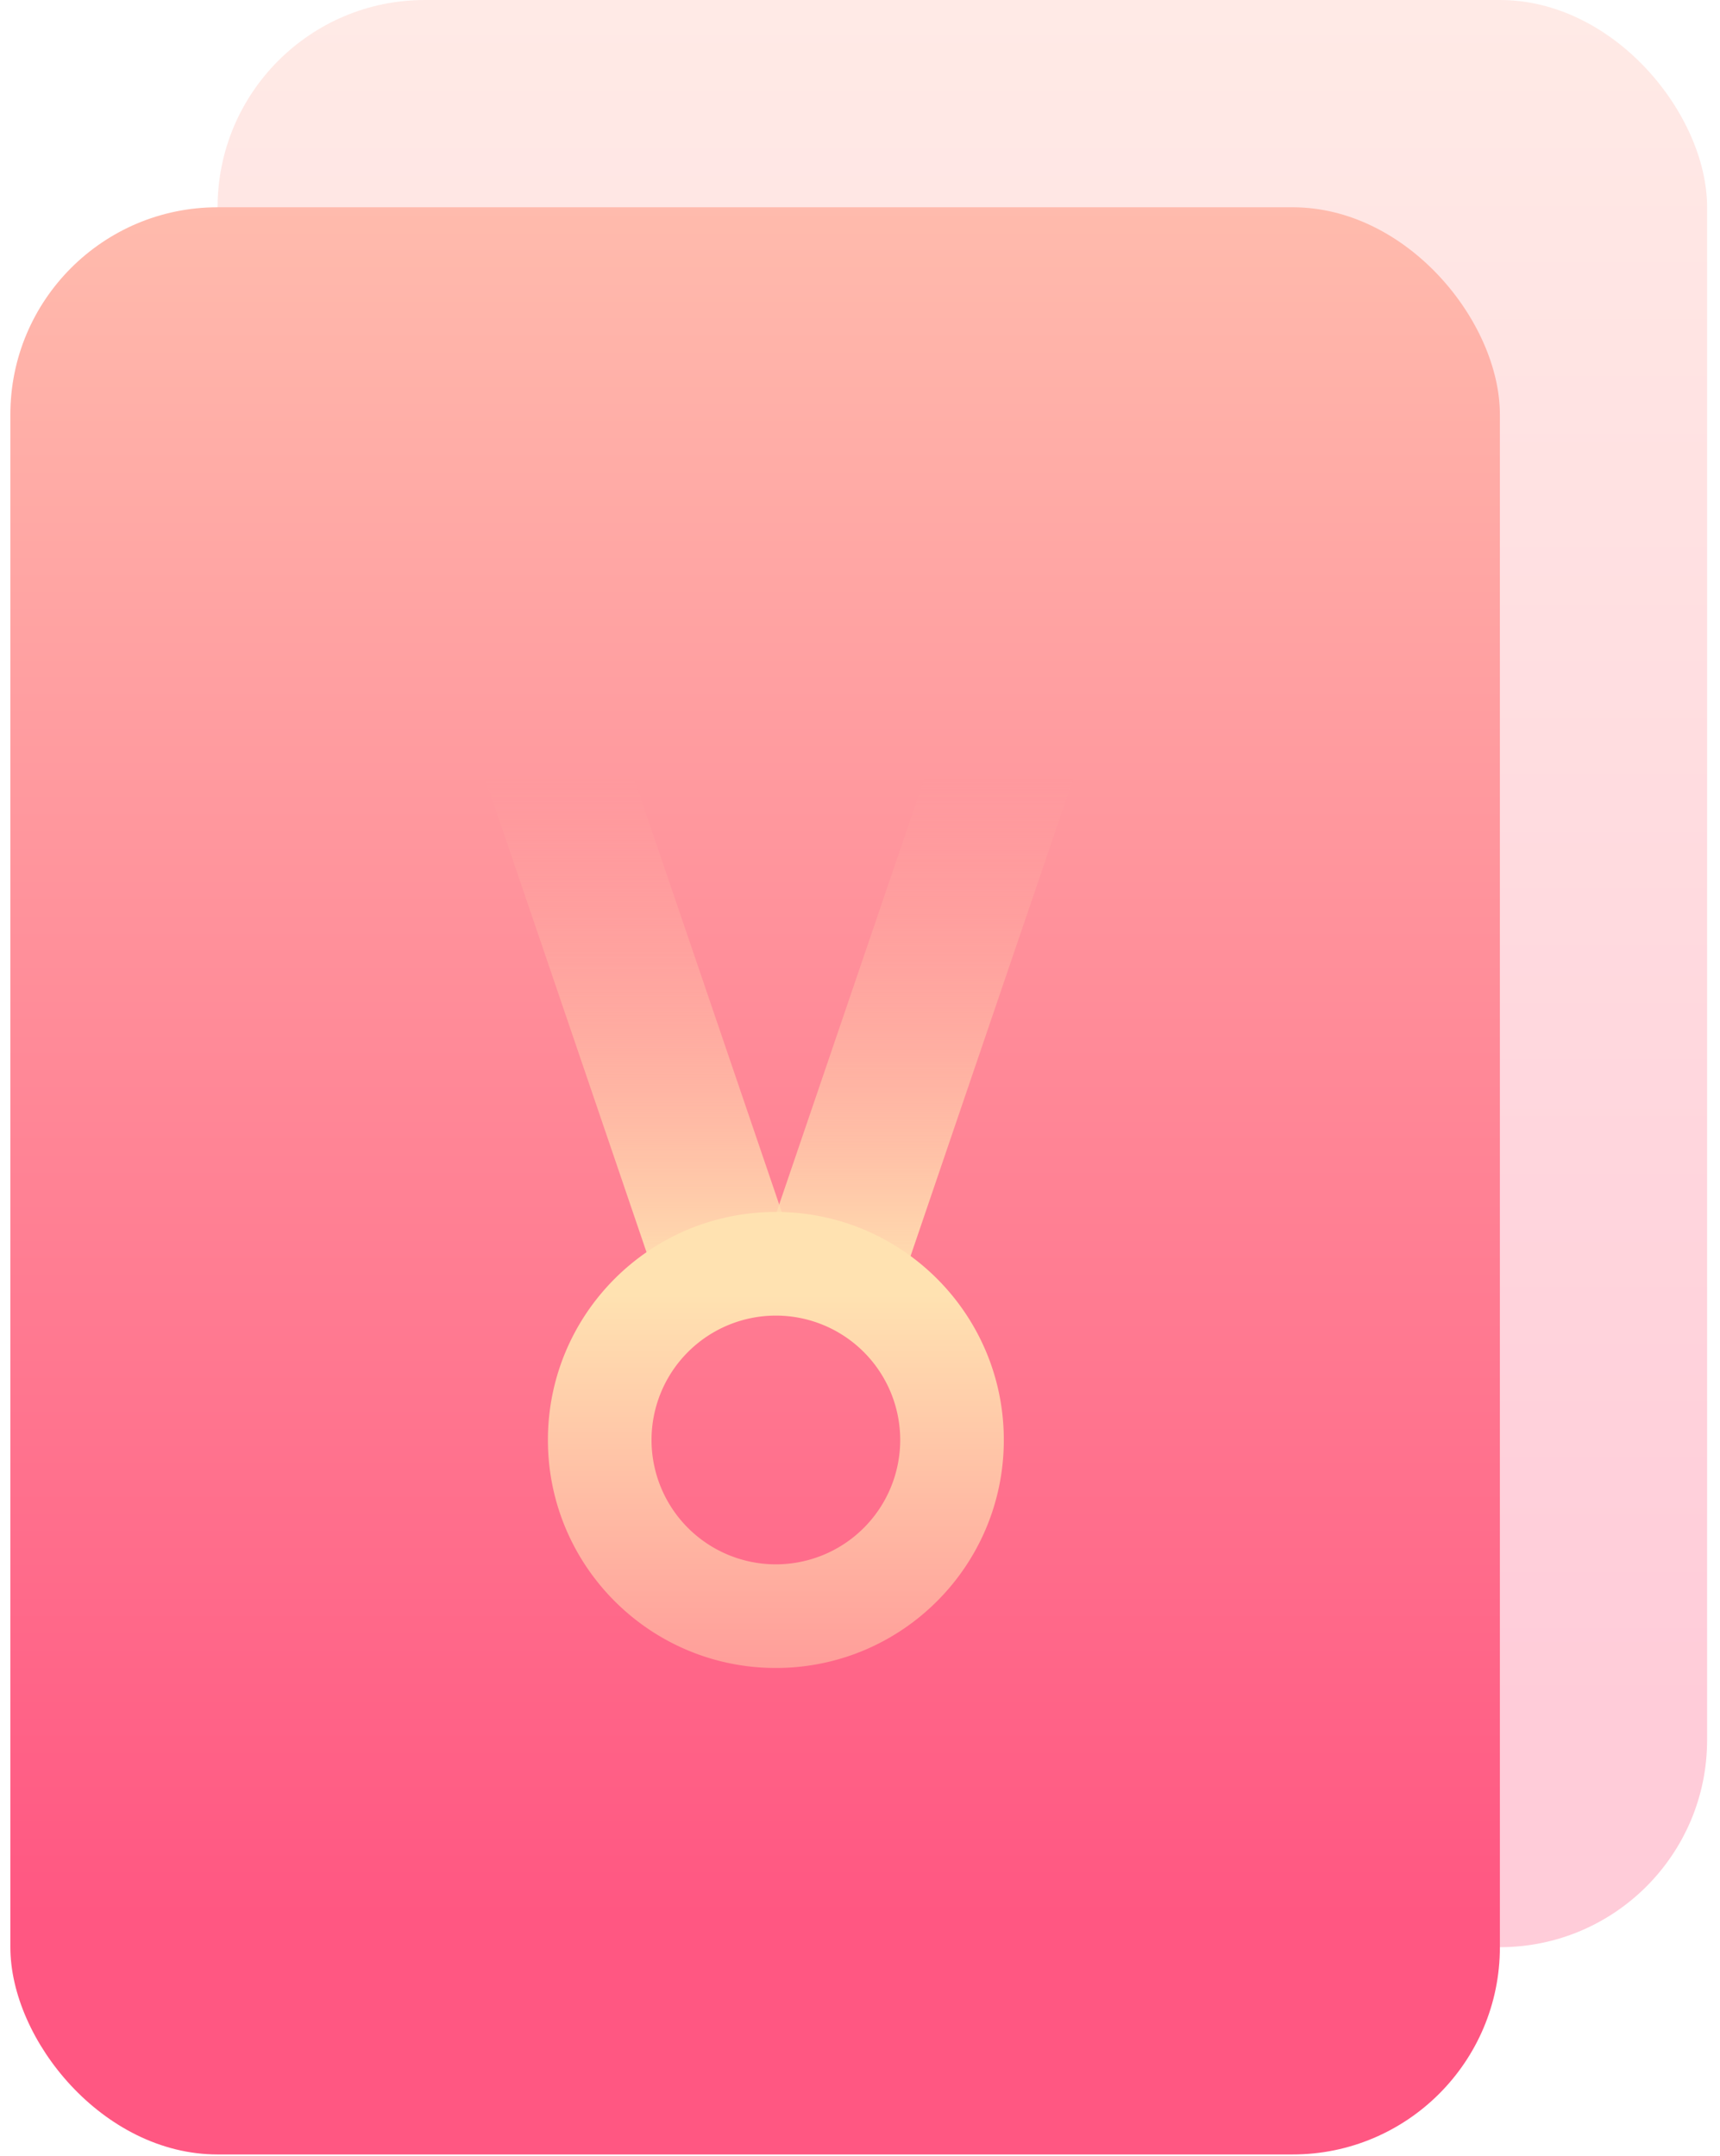 <svg width="83" height="104" viewBox="0 0 83 104" xmlns="http://www.w3.org/2000/svg"><title>Group</title><defs><linearGradient x1="41.655%" y1="-8.33%" x2="41.655%" y2="87.461%" id="a"><stop stop-color="#FFC5B1" offset="0%"/><stop stop-color="#FF5782" offset="100%"/></linearGradient><linearGradient x1="102.881%" y1="100%" x2="102.881%" y2="0%" id="b"><stop stop-color="#FFE2B1" offset="0%"/><stop stop-color="#FFB8A3" stop-opacity="0" offset="100%"/></linearGradient><linearGradient x1="50%" y1="18.012%" x2="50%" y2="184.107%" id="c"><stop stop-color="#FFE2B1" offset="0%"/><stop stop-color="#FF5782" offset="100%"/></linearGradient></defs><g transform="translate(.5)" fill="none" fill-rule="evenodd"><rect fill="url(#a)" opacity=".3" x="10" width="71.878" height="93.942" rx="10"/><rect fill="url(#a)" y="10" width="71.878" height="93.942" rx="10"/><g transform="translate(22.878 37.471)" fill="url(#b)"><path d="M0 0h7.187l8.364 24.537-7.18.02z"/><path d="M28.446 0h-7.187l-8.38 24.581 7.206-.054z"/></g><path d="M15 43C8.925 43 4 38.075 4 32s4.925-11 11-11 11 4.925 11 11-4.925 11-11 11zm0-5a6 6 0 1 0 0-12 6 6 0 0 0 0 12z" fill="url(#c)" transform="translate(21.94 37.471)"/></g></svg>
